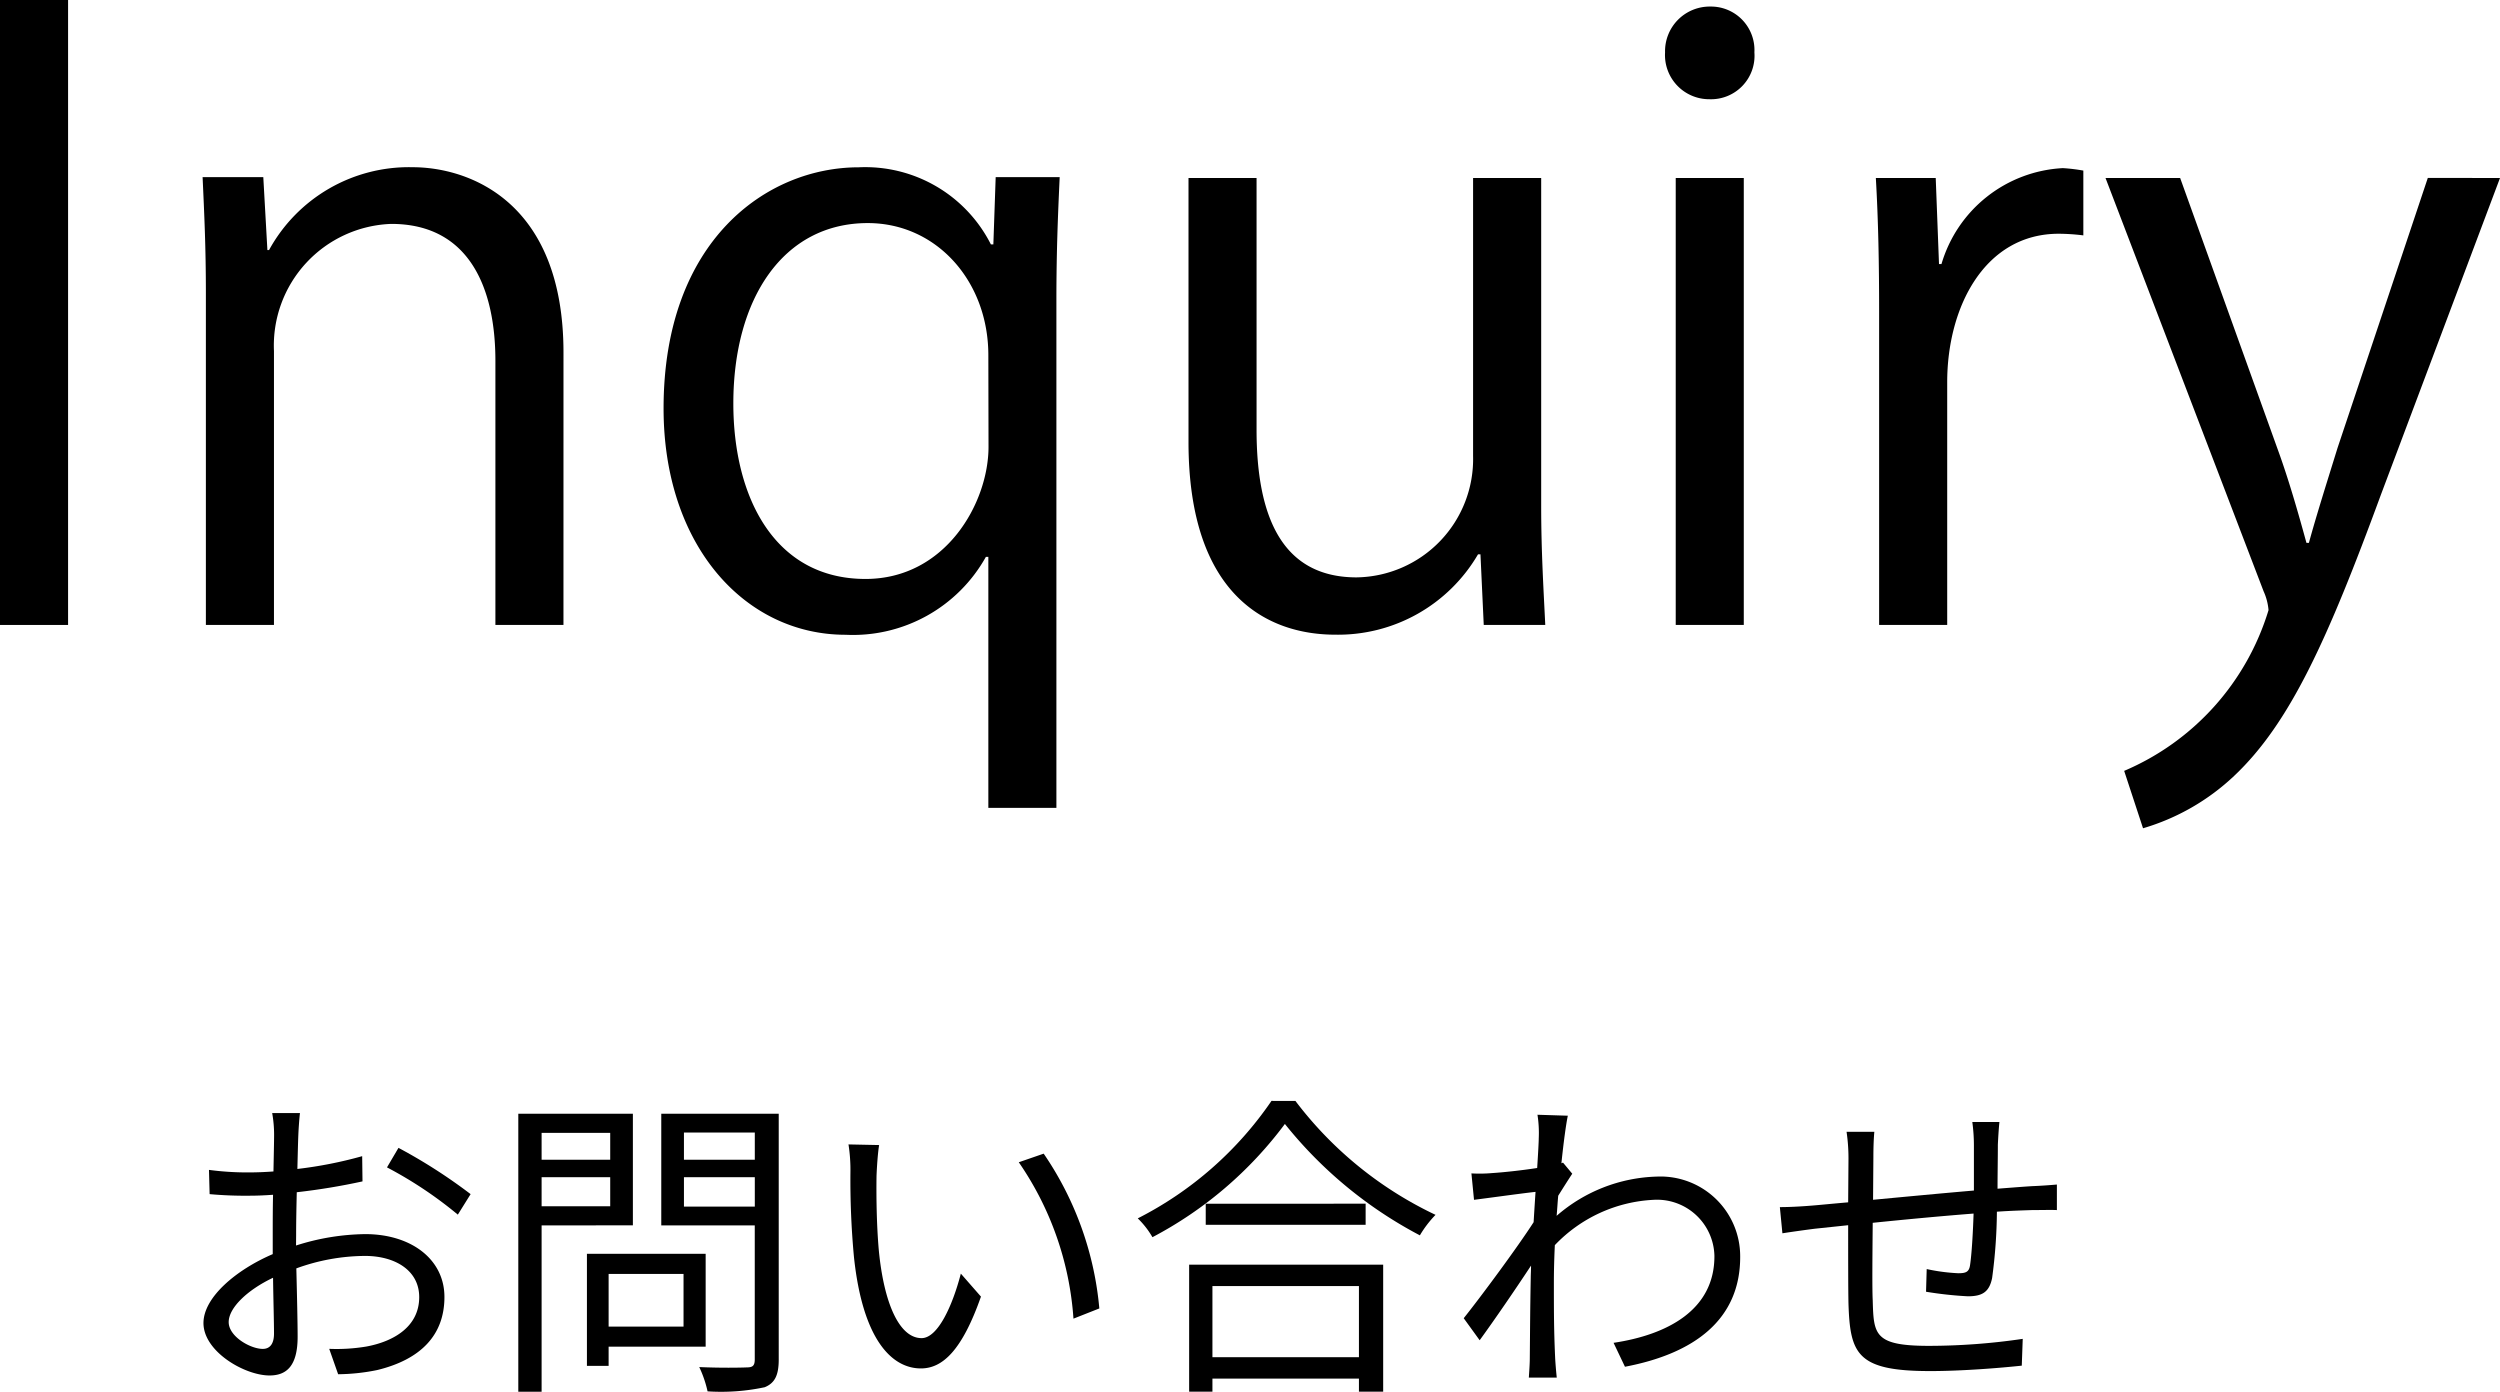 <svg xmlns="http://www.w3.org/2000/svg" width="109.724" height="61.08" viewBox="0 0 109.724 61.08"><path d="M12.993,54.665a10.287,10.287,0,0,1,3.039-.5c2.017,0,3.474,1.107,3.474,2.759,0,1.682-1.05,2.746-2.956,3.208a8.9,8.9,0,0,1-1.709.183L14.449,59.2a7.907,7.907,0,0,0,1.625-.1c1.219-.224,2.325-.882,2.325-2.17,0-1.177-1.064-1.808-2.381-1.808a8.919,8.919,0,0,0-3.012.547c.029,1.177.057,2.4.057,3,0,1.289-.491,1.7-1.233,1.7-1.093,0-2.9-1.051-2.9-2.3,0-1.134,1.443-2.34,3.04-3.026v-.784c0-.561,0-1.2.014-1.821-.378.028-.729.041-1.023.041A17.39,17.39,0,0,1,9.2,52.41l-.028-1.064a12.747,12.747,0,0,0,1.766.111c.321,0,.686-.014,1.064-.042.014-.728.028-1.33.028-1.583a5.446,5.446,0,0,0-.084-.98h1.219c-.029.252-.057.63-.071.953s-.027.882-.042,1.5a18.378,18.378,0,0,0,2.844-.561l.014,1.107a28.46,28.46,0,0,1-2.885.476c-.015.658-.028,1.317-.028,1.877Zm-.967,3.866c0-.5-.028-1.443-.042-2.451-1.121.532-1.947,1.316-1.947,1.947s.952,1.176,1.5,1.176C11.858,59.2,12.026,58.966,12.026,58.531Zm5.463-8.152a23.436,23.436,0,0,1,3.166,2.031l-.561.9a17.884,17.884,0,0,0-3.109-2.074Z"/><path d="M23.771,53.782v7.3H22.748V48.88h5.029v4.9Zm0-4.061V50.9h3.011V49.721Zm3.011,3.221V51.667H23.771v1.275Zm-.07,6.163v.841H25.76V55.029h5.211v4.076Zm0-3.193v2.311H30V55.912Zm7.466,3.754c0,.687-.168,1.036-.616,1.219a9.184,9.184,0,0,1-2.507.181A4.981,4.981,0,0,0,30.69,60c.911.042,1.821.028,2.1.014.252,0,.336-.084.336-.35V53.782H29.023v-4.9h5.155Zm-4.16-9.96V50.9h3.11V49.706Zm3.11,3.25V51.667h-3.11v1.289Z"/><path d="M38.471,51.6c-.014.868,0,2.142.1,3.277.224,2.325.9,3.853,1.877,3.853.715,0,1.359-1.429,1.723-2.831l.883,1.009c-.827,2.354-1.681,3.152-2.634,3.152-1.3,0-2.563-1.3-2.941-4.9a36.432,36.432,0,0,1-.154-3.7,7.288,7.288,0,0,0-.085-1.232l1.345.028C38.527,50.589,38.485,51.233,38.471,51.6Zm9.778,5.827-1.135.448a13.727,13.727,0,0,0-2.4-6.864l1.093-.378A14.283,14.283,0,0,1,48.249,57.425Z"/><path d="M56.855,48.319a16.632,16.632,0,0,0,6.15,5,4.755,4.755,0,0,0-.687.9,18.733,18.733,0,0,1-5.925-4.889A17.248,17.248,0,0,1,50.58,54.3a3.761,3.761,0,0,0-.644-.826,15.744,15.744,0,0,0,5.869-5.156Zm-4.664,7.187h8.516V61.08H59.643v-.574h-6.43v.574H52.191Zm7.746-2.676v.925H52.919V52.83Zm-6.724,3.614v3.123h6.43V56.444Z"/><path d="M69.006,51.514c-.168.252-.406.63-.616.965-.028.281-.042.589-.07.883a6.99,6.99,0,0,1,4.4-1.722,3.5,3.5,0,0,1,3.656,3.5c.015,2.787-2.031,4.272-5.057,4.846l-.5-1.05c2.339-.351,4.441-1.429,4.426-3.825a2.521,2.521,0,0,0-2.675-2.451,6.414,6.414,0,0,0-4.329,1.989c-.027.575-.042,1.135-.042,1.625,0,1.261,0,2.1.057,3.348.014.238.042.588.07.84H67.1c.013-.2.042-.6.042-.826.013-1.331.013-2.017.042-3.558,0-.141.013-.322.013-.532-.672,1.022-1.583,2.352-2.255,3.277l-.7-.967c.77-.965,2.367-3.123,3.068-4.215.027-.449.055-.9.084-1.331-.631.07-1.835.238-2.7.35L64.58,51.5a6.342,6.342,0,0,0,.91-.014c.448-.028,1.261-.112,1.976-.223.042-.659.069-1.15.069-1.3a5.191,5.191,0,0,0-.056-1.037l1.332.042c-.071.336-.183,1.121-.281,2.087l.07-.028Z"/><path d="M87.755,49.244c-.028.225-.056.7-.07.994,0,.631-.014,1.318-.014,1.934.546-.042,1.064-.084,1.513-.112.364-.014.756-.042,1.092-.071V53.11c-.224-.013-.742,0-1.092,0-.407.014-.939.029-1.541.071a22.773,22.773,0,0,1-.21,2.913c-.126.616-.435.8-1.065.8a16.4,16.4,0,0,1-1.835-.2l.029-.995a8.289,8.289,0,0,0,1.386.183c.336,0,.476-.056.518-.364.07-.462.126-1.387.154-2.255-1.429.111-3.054.265-4.427.406-.013,1.429-.027,2.871,0,3.4.042,1.5.057,2,2.466,2a28.358,28.358,0,0,0,4.118-.307l-.042,1.176c-.924.1-2.619.238-4.02.238-3.207,0-3.516-.743-3.586-2.955-.014-.6-.014-2.06-.014-3.447l-1.47.155c-.435.056-1.038.14-1.416.2l-.112-1.149c.421,0,.939-.028,1.444-.07.349-.028.9-.084,1.554-.14l.014-1.933a7.969,7.969,0,0,0-.084-1.162h1.219c-.029.307-.042.686-.042,1.12l-.014,1.863c1.345-.126,2.955-.28,4.426-.406V50.28a7.711,7.711,0,0,0-.07-1.036Z"/><path d="M0,0H2.988V27.429H0Z"/><path d="M24.73,27.429H21.743V15.838c0-3.2-1.152-6.011-4.572-6.011a5.343,5.343,0,0,0-5.147,5.579V27.429H9.036V12.851c0-2.016-.072-3.492-.144-5.076h2.664l.18,3.2h.072a7,7,0,0,1,6.3-3.636c2.448,0,6.623,1.476,6.623,8.136Z"/><path d="M46.509,7.775c-.071,1.548-.144,3.2-.144,5.4V35.456H43.378V24.441H43.27a6.683,6.683,0,0,1-6.156,3.419c-4.427,0-7.99-3.922-7.99-9.934,0-7.379,4.535-10.583,8.566-10.583a6.176,6.176,0,0,1,5.8,3.384h.108L43.7,7.775Zm-3.131,7.811c0-3.239-2.268-5.795-5.292-5.795-3.707,0-5.9,3.312-5.9,7.919,0,4.1,1.8,7.7,5.8,7.7,3.527,0,5.4-3.348,5.4-5.8Z"/><path d="M67.642,22.209c0,2.017.107,3.708.179,5.22h-2.7l-.144-3.1H64.87a7.113,7.113,0,0,1-6.264,3.527c-2.951,0-6.443-1.691-6.443-8.459V7.812H55.15V18.861c0,3.817,1.117,6.48,4.392,6.48a5.192,5.192,0,0,0,5.111-5.327V7.812h2.989Z"/><path d="M75.022,4.355A1.939,1.939,0,0,1,73.079,2.3,1.96,1.96,0,0,1,75.059.288,1.909,1.909,0,0,1,77,2.3,1.909,1.909,0,0,1,75.022,4.355Zm1.512,23.074H73.547V7.812h2.987Z"/><path d="M91.437,10.331a9.038,9.038,0,0,0-1.081-.072c-3.239,0-4.894,3.2-4.894,6.515V27.429H82.474V13.679c0-2.088-.036-4-.144-5.867h2.628l.144,3.779h.108a5.871,5.871,0,0,1,5.327-4.212,7.72,7.72,0,0,1,.9.108Z"/><path d="M109.724,7.812,104.5,21.705c-2.34,6.371-4,10.043-6.443,12.347a9.875,9.875,0,0,1-4,2.3l-.828-2.519a11.2,11.2,0,0,0,6.336-7.055,2.512,2.512,0,0,0-.217-.828L92.41,7.812h3.276l4.283,11.914c.5,1.368.935,2.916,1.26,4.1h.108c.323-1.187.792-2.664,1.26-4.176l3.959-11.841Z"/></svg>